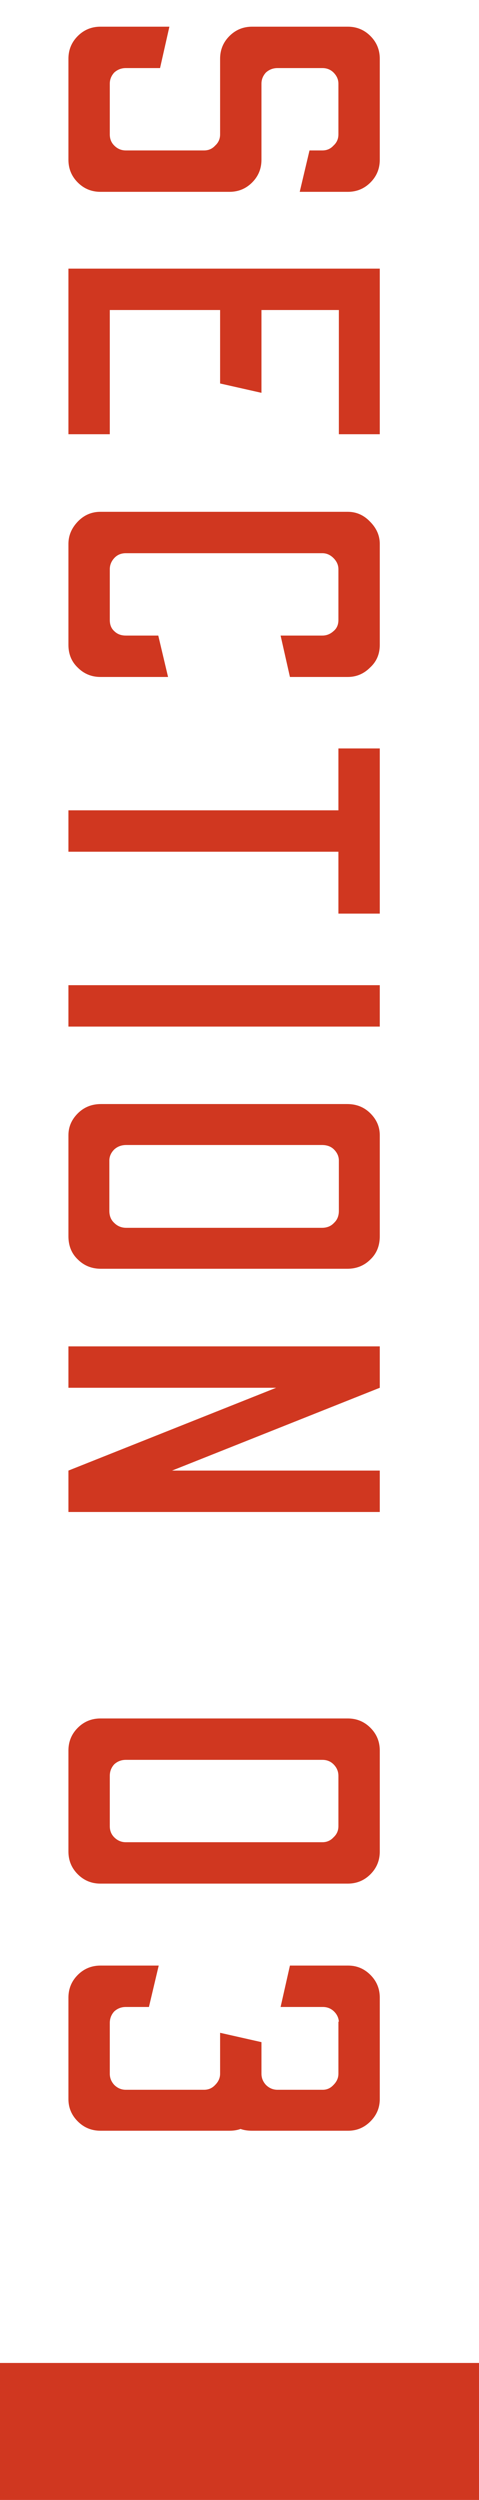 <svg width="14" height="73" viewBox="0 0 14 73" fill="none" xmlns="http://www.w3.org/2000/svg">
<path d="M2 1.715C2 1.455 2.091 1.234 2.273 1.052C2.455 0.87 2.676 0.779 2.936 0.779L4.951 0.779L4.678 1.988L3.677 1.988C3.547 1.988 3.434 2.032 3.339 2.118C3.252 2.214 3.209 2.322 3.209 2.443L3.209 3.925C3.209 4.055 3.252 4.164 3.339 4.25C3.434 4.346 3.547 4.393 3.677 4.393L5.965 4.393C6.095 4.393 6.203 4.346 6.29 4.25C6.385 4.164 6.433 4.055 6.433 3.925V1.715C6.433 1.455 6.524 1.234 6.706 1.052C6.888 0.87 7.109 0.779 7.369 0.779L10.164 0.779C10.424 0.779 10.645 0.87 10.827 1.052C11.009 1.234 11.1 1.455 11.1 1.715V4.666C11.1 4.926 11.009 5.147 10.827 5.329C10.645 5.511 10.424 5.602 10.164 5.602H8.76L9.046 4.393H9.423C9.553 4.393 9.661 4.346 9.748 4.25C9.843 4.164 9.891 4.055 9.891 3.925V2.443C9.891 2.322 9.843 2.214 9.748 2.118C9.661 2.032 9.553 1.988 9.423 1.988L8.11 1.988C7.98 1.988 7.867 2.032 7.772 2.118C7.685 2.214 7.642 2.322 7.642 2.443V4.666C7.642 4.926 7.551 5.147 7.369 5.329C7.187 5.511 6.966 5.602 6.706 5.602H2.936C2.676 5.602 2.455 5.511 2.273 5.329C2.091 5.147 2 4.926 2 4.666L2 1.715Z" fill="#D03720"/>
<path d="M2 7.844L11.1 7.844L11.1 12.68H9.904V9.053H7.642V11.471L6.433 11.198V9.053L3.209 9.053L3.209 12.68H2L2 7.844Z" fill="#D03720"/>
<path d="M2 15.881C2 15.639 2.091 15.422 2.273 15.231C2.455 15.041 2.676 14.945 2.936 14.945H10.164C10.415 14.945 10.632 15.041 10.814 15.231C11.005 15.422 11.1 15.639 11.1 15.881V18.832C11.1 19.101 11.005 19.322 10.814 19.495C10.632 19.677 10.415 19.768 10.164 19.768H8.474L8.201 18.559H9.423C9.544 18.559 9.653 18.516 9.748 18.429C9.843 18.351 9.891 18.243 9.891 18.104V16.622C9.891 16.501 9.843 16.393 9.748 16.297C9.653 16.202 9.544 16.154 9.423 16.154L3.677 16.154C3.538 16.154 3.426 16.202 3.339 16.297C3.252 16.393 3.209 16.501 3.209 16.622L3.209 18.104C3.209 18.243 3.252 18.351 3.339 18.429C3.426 18.516 3.538 18.559 3.677 18.559H4.626L4.912 19.768H2.936C2.676 19.768 2.455 19.677 2.273 19.495C2.091 19.322 2 19.101 2 18.832L2 15.881Z" fill="#D03720"/>
<path d="M2 23.662H9.891V21.855H11.1V26.678H9.891V24.871H2L2 23.662Z" fill="#D03720"/>
<path d="M2 28.768L11.1 28.768V29.977H2L2 28.768Z" fill="#D03720"/>
<path d="M2 33.149C2 32.906 2.091 32.694 2.273 32.512C2.455 32.33 2.68 32.239 2.949 32.239L10.151 32.239C10.42 32.239 10.645 32.33 10.827 32.512C11.009 32.694 11.1 32.906 11.1 33.149L11.1 36.1C11.1 36.377 11.009 36.603 10.827 36.776C10.645 36.958 10.42 37.049 10.151 37.049H2.949C2.68 37.049 2.455 36.958 2.273 36.776C2.091 36.603 2 36.377 2 36.1L2 33.149ZM3.196 33.89V35.359C3.196 35.506 3.244 35.623 3.339 35.71C3.434 35.805 3.551 35.853 3.69 35.853H9.41C9.557 35.853 9.674 35.805 9.761 35.71C9.856 35.623 9.904 35.506 9.904 35.359V33.89C9.904 33.769 9.856 33.66 9.761 33.565C9.674 33.478 9.557 33.435 9.41 33.435H3.69C3.551 33.435 3.434 33.478 3.339 33.565C3.244 33.66 3.196 33.769 3.196 33.89Z" fill="#D03720"/>
<path d="M2 39.315H11.1V40.524L5.029 42.942H11.1V44.151H2L2 42.942L8.071 40.524H2L2 39.315Z" fill="#D03720"/>
<path d="M2 51.116C2 50.856 2.091 50.635 2.273 50.453C2.455 50.271 2.676 50.18 2.936 50.18H10.164C10.424 50.18 10.645 50.271 10.827 50.453C11.009 50.635 11.1 50.856 11.1 51.116V54.067C11.1 54.327 11.009 54.548 10.827 54.73C10.645 54.912 10.424 55.003 10.164 55.003H2.936C2.676 55.003 2.455 54.912 2.273 54.73C2.091 54.548 2 54.327 2 54.067L2 51.116ZM3.209 51.857L3.209 53.326C3.209 53.456 3.252 53.564 3.339 53.651C3.434 53.746 3.547 53.794 3.677 53.794H9.423C9.553 53.794 9.661 53.746 9.748 53.651C9.843 53.564 9.891 53.456 9.891 53.326V51.857C9.891 51.727 9.843 51.614 9.748 51.519C9.661 51.432 9.553 51.389 9.423 51.389H3.677C3.547 51.389 3.434 51.432 3.339 51.519C3.252 51.614 3.209 51.727 3.209 51.857Z" fill="#D03720"/>
<path d="M2 58.332C2 58.072 2.091 57.851 2.273 57.669C2.455 57.487 2.676 57.396 2.936 57.396H4.639L4.353 58.605H3.677C3.547 58.605 3.434 58.648 3.339 58.735C3.252 58.83 3.209 58.943 3.209 59.073V60.555C3.209 60.676 3.252 60.785 3.339 60.88C3.434 60.975 3.547 61.023 3.677 61.023H5.965C6.095 61.023 6.203 60.975 6.29 60.88C6.385 60.785 6.433 60.676 6.433 60.555L6.433 59.359L7.642 59.632V60.555C7.642 60.676 7.685 60.785 7.772 60.88C7.867 60.975 7.98 61.023 8.11 61.023H9.436C9.557 61.023 9.661 60.975 9.748 60.88C9.843 60.785 9.891 60.676 9.891 60.555V59.034H9.904C9.895 58.913 9.843 58.809 9.748 58.722C9.661 58.644 9.557 58.605 9.436 58.605H8.201L8.474 57.396H10.177C10.428 57.396 10.645 57.487 10.827 57.669C11.009 57.851 11.1 58.072 11.1 58.332V61.296C11.1 61.547 11.009 61.764 10.827 61.946C10.645 62.128 10.428 62.219 10.177 62.219H7.369C7.239 62.219 7.126 62.202 7.031 62.167C6.936 62.202 6.827 62.219 6.706 62.219H2.936C2.676 62.219 2.455 62.128 2.273 61.946C2.091 61.764 2 61.547 2 61.296L2 58.332Z" fill="#D03720"/>
<rect y="69" width="14" height="4" fill="#D03720"/>
</svg>
